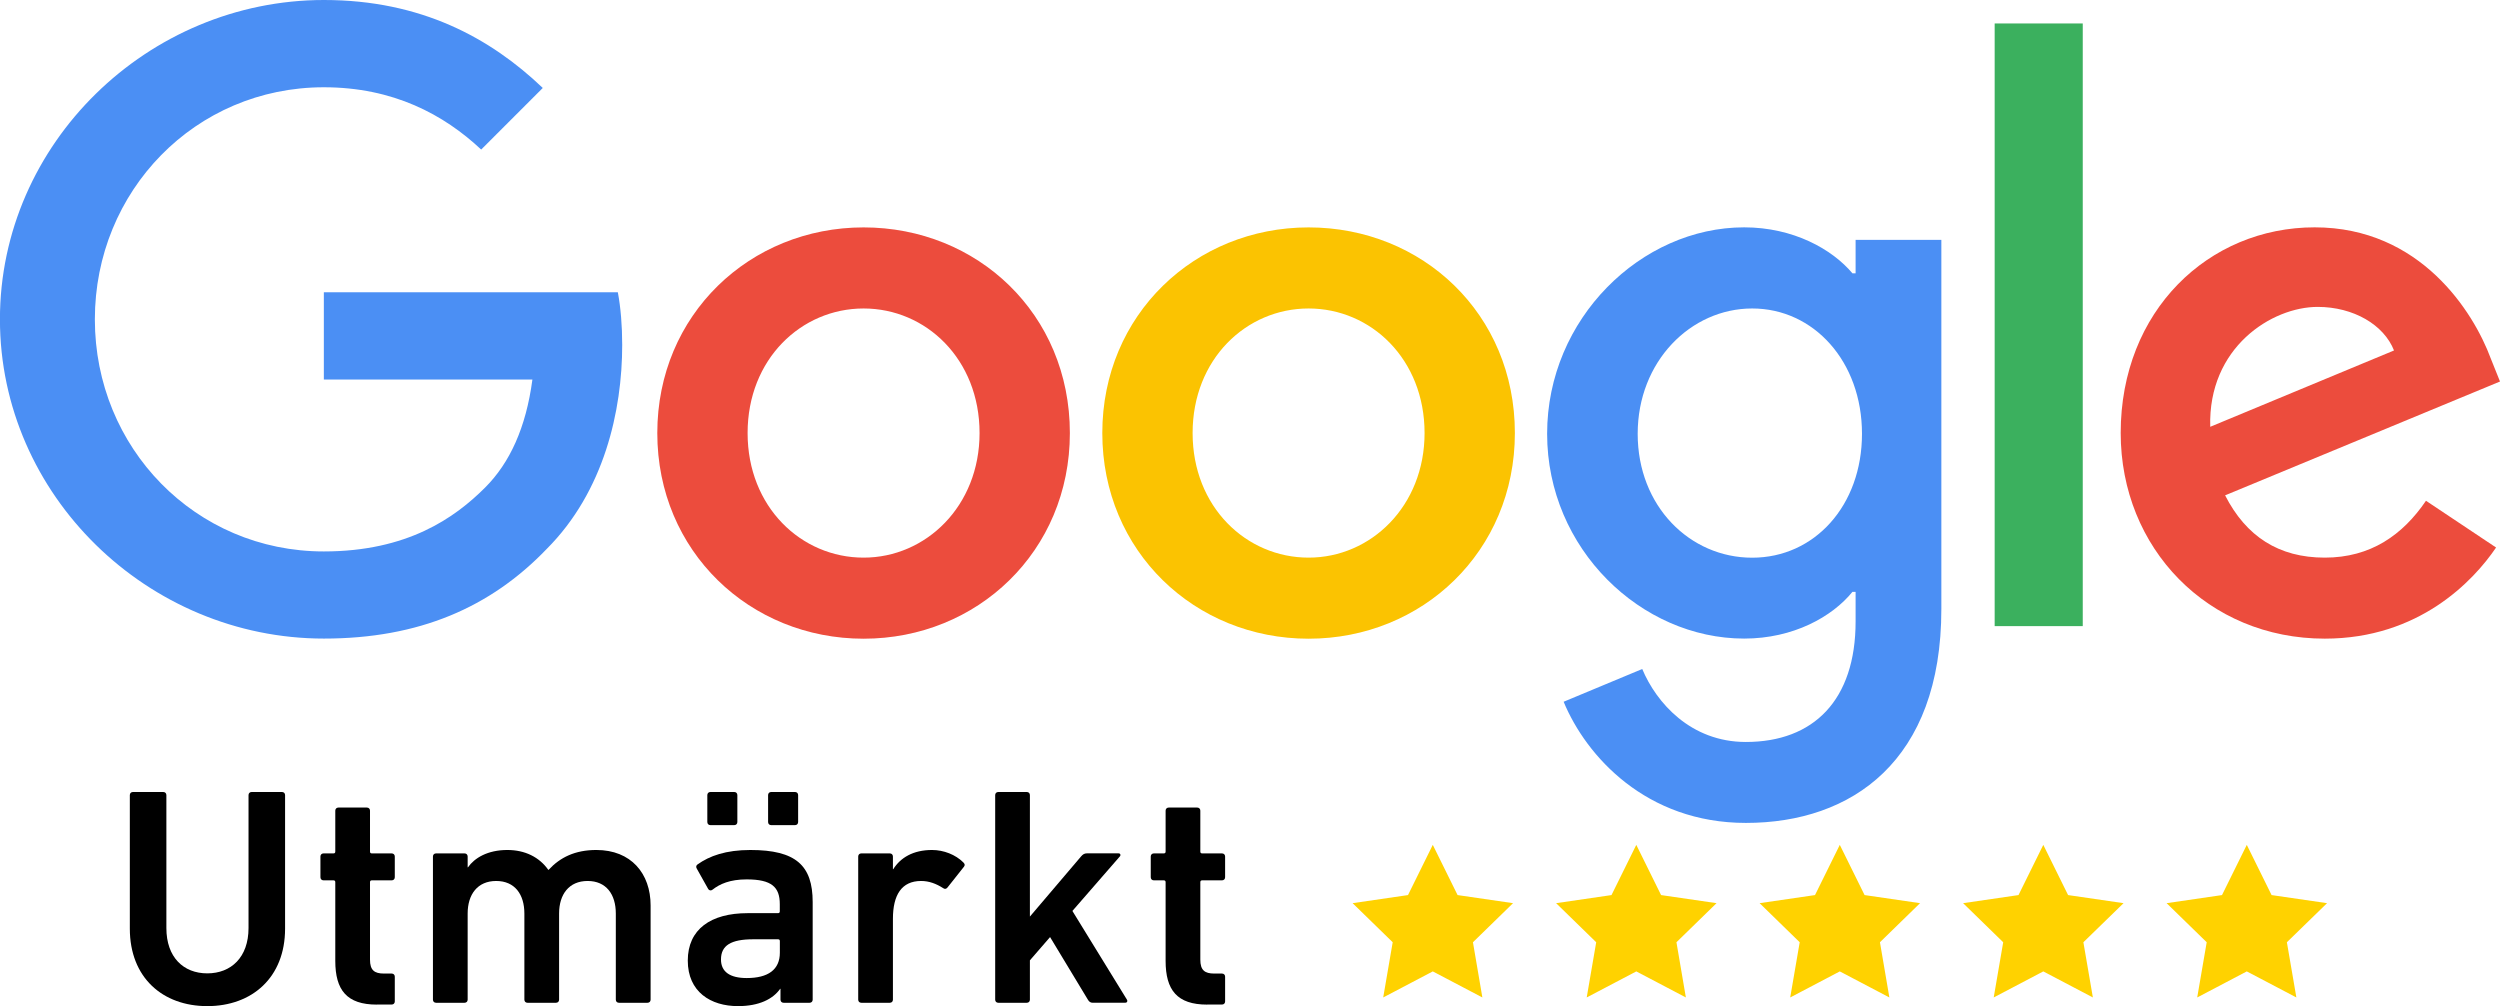 <?xml version="1.0" encoding="UTF-8"?><svg id="a" xmlns="http://www.w3.org/2000/svg" width="395.33" height="159.11" viewBox="0 0 395.33 159.11"><polygon points="226.57 133.6 230.49 141.54 239.26 142.82 232.92 149 234.41 157.73 226.57 153.61 218.73 157.73 220.23 149 213.89 142.82 222.65 141.54 226.57 133.6" fill="#ffd200" stroke-width="0"/><polygon points="258.75 133.6 262.67 141.54 271.44 142.82 265.1 149 266.59 157.73 258.75 153.61 250.91 157.73 252.41 149 246.07 142.82 254.83 141.54 258.75 133.6" fill="#ffd200" stroke-width="0"/><polygon points="290.93 133.6 294.85 141.54 303.62 142.82 297.28 149 298.77 157.73 290.93 153.61 283.09 157.73 284.59 149 278.25 142.82 287.01 141.54 290.93 133.6" fill="#ffd200" stroke-width="0"/><polygon points="323.11 133.6 327.03 141.54 335.8 142.82 329.45 149 330.95 157.73 323.11 153.61 315.27 157.73 316.77 149 310.43 142.82 319.19 141.54 323.11 133.6" fill="#ffd200" stroke-width="0"/><polygon points="355.29 133.6 359.21 141.54 367.98 142.82 361.63 149 363.13 157.73 355.29 153.61 347.45 157.73 348.95 149 342.61 142.82 351.37 141.54 355.29 133.6" fill="#ffd200" stroke-width="0"/><path d="M169.18,68.48c0,18.72-14.65,32.52-32.62,32.52s-32.62-13.8-32.62-32.52,14.65-32.52,32.62-32.52,32.62,13.66,32.62,32.52ZM154.9,68.48c0-11.7-8.49-19.7-18.34-19.7s-18.34,8.01-18.34,19.7,8.49,19.7,18.34,19.7,18.34-8.14,18.34-19.7Z" fill="#ec4c3d" stroke-width="0"/><path d="M239.55,68.48c0,18.72-14.65,32.52-32.62,32.52s-32.62-13.8-32.62-32.52,14.65-32.52,32.62-32.52,32.62,13.66,32.62,32.52ZM225.27,68.48c0-11.7-8.49-19.7-18.34-19.7s-18.34,8.01-18.34,19.7,8.49,19.7,18.34,19.7,18.34-8.14,18.34-19.7Z" fill="#fbc301" stroke-width="0"/><path d="M306.99,37.93v58.38c0,24.02-14.16,33.82-30.91,33.82-15.76,0-25.25-10.54-28.82-19.16l12.43-5.18c2.21,5.29,7.64,11.54,16.38,11.54,10.72,0,17.36-6.61,17.36-19.06v-4.68h-.5c-3.2,3.94-9.35,7.39-17.12,7.39-16.26,0-31.16-14.16-31.16-32.39s14.9-32.64,31.16-32.64c7.76,0,13.91,3.45,17.12,7.27h.5v-5.29h13.56ZM294.44,68.6c0-11.45-7.64-19.82-17.36-19.82s-18.11,8.37-18.11,19.82,8.25,19.59,18.11,19.59,17.36-8.25,17.36-19.59Z" fill="#4b8ff4" stroke-width="0"/><path d="M329.35,3.71v95.3h-13.93V3.71h13.93Z" fill="#3bb05e" stroke-width="0"/><path d="M383.63,79.19l11.08,7.39c-3.58,5.29-12.2,14.41-27.09,14.41-18.47,0-32.27-14.28-32.27-32.52,0-19.34,13.91-32.52,30.67-32.52s25.13,13.43,27.83,20.69l1.48,3.69-43.47,18c3.33,6.52,8.5,9.85,15.76,9.85s12.32-3.58,16.01-9h0ZM349.51,67.49l29.06-12.07c-1.6-4.06-6.41-6.89-12.07-6.89-7.26,0-17.36,6.41-16.99,18.96Z" fill="#ec4c3d" stroke-width="0"/><path d="M51.21,60.02v-13.8h46.49c.45,2.4.69,5.25.69,8.33,0,10.35-2.83,23.15-11.95,32.27-8.87,9.24-20.2,14.16-35.22,14.16-27.83,0-51.23-22.67-51.23-50.49S23.4,0,51.23,0c15.39,0,26.36,6.04,34.6,13.91l-9.74,9.74c-5.91-5.54-13.91-9.85-24.88-9.85-20.32,0-36.21,16.38-36.21,36.7s15.89,36.7,36.21,36.7c13.18,0,20.69-5.29,25.5-10.1,3.9-3.9,6.47-9.47,7.48-17.08h-32.97Z" fill="#4b8ff4" stroke-width="0"/><path d="M39.3,146.76v-21.03c0-.29.2-.49.49-.49h4.8c.29,0,.49.2.49.49v21.12c0,7.74-5.24,12.25-12.3,12.25s-12.25-4.51-12.25-12.25v-21.12c0-.29.2-.49.49-.49h4.8c.29,0,.49.2.49.49v21.03c0,4.61,2.7,7.16,6.47,7.16s6.52-2.55,6.52-7.16Z" fill="#000" stroke-width="0"/><path d="M59.59,158.86c-4.75,0-6.57-2.3-6.57-6.91v-12.45c0-.2-.1-.29-.29-.29h-1.57c-.29,0-.49-.2-.49-.49v-3.28c0-.29.2-.49.49-.49h1.57c.2,0,.29-.1.29-.29v-6.47c0-.29.2-.49.49-.49h4.51c.29,0,.49.2.49.49v6.47c0,.2.1.29.29.29h3.14c.29,0,.49.2.49.49v3.28c0,.29-.2.49-.49.49h-3.14c-.2,0-.29.1-.29.29v12.25c0,1.67.69,2.2,2.21,2.2h1.22c.29,0,.49.2.49.49v3.92c0,.29-.2.49-.49.49h-2.35Z" fill="#000" stroke-width="0"/><path d="M97.87,158.57c-.29,0-.49-.2-.49-.49v-13.62c0-3.04-1.52-5.15-4.46-5.15s-4.51,2.11-4.51,5.15v13.62c0,.29-.2.49-.49.49h-4.51c-.29,0-.49-.2-.49-.49v-13.62c0-3.04-1.52-5.15-4.46-5.15s-4.51,2.11-4.51,5.15v13.62c0,.29-.2.49-.49.49h-4.51c-.29,0-.49-.2-.49-.49v-22.64c0-.29.2-.49.49-.49h4.51c.29,0,.49.2.49.49v1.71h.05c1.03-1.47,3.09-2.74,6.23-2.74,2.79,0,5.05,1.13,6.47,3.14h.05c1.81-1.96,4.17-3.14,7.55-3.14,5.49,0,8.58,3.72,8.58,8.77v14.9c0,.29-.2.49-.49.49h-4.51Z" fill="#000" stroke-width="0"/><path d="M123.91,158.57c-.29,0-.49-.2-.49-.49v-1.72h-.05c-1.13,1.62-3.33,2.74-6.67,2.74-4.31,0-7.94-2.25-7.94-7.2s3.63-7.5,9.46-7.5h4.8c.2,0,.29-.1.29-.29v-1.13c0-2.7-1.27-3.92-5.24-3.92-2.65,0-4.26.73-5.39,1.62-.24.2-.54.15-.69-.1l-1.81-3.23c-.15-.25-.1-.49.1-.64,1.91-1.37,4.51-2.3,8.38-2.3,7.2,0,9.85,2.45,9.85,8.23v15.44c0,.29-.2.49-.49.49h-4.12ZM112.34,130.48c-.29,0-.49-.2-.49-.49v-4.26c0-.29.2-.49.49-.49h3.77c.29,0,.49.2.49.49v4.26c0,.29-.2.49-.49.49h-3.77ZM123.32,150.63v-1.81c0-.2-.1-.29-.29-.29h-3.92c-3.53,0-5.1.98-5.1,3.19,0,1.96,1.42,2.94,4.07,2.94,3.38,0,5.24-1.32,5.24-4.02ZM121.95,130.48c-.29,0-.49-.2-.49-.49v-4.26c0-.29.2-.49.49-.49h3.77c.29,0,.49.2.49.49v4.26c0,.29-.2.49-.49.49h-3.77Z" fill="#000" stroke-width="0"/><path d="M136.2,158.57c-.29,0-.49-.2-.49-.49v-22.64c0-.29.2-.49.49-.49h4.51c.29,0,.49.2.49.49v2.01h.05c1.13-1.81,3.14-3.04,6.13-3.04,1.86,0,3.72.74,4.95,1.96.25.25.29.44.1.69l-2.6,3.28c-.2.25-.44.29-.69.1-1.08-.69-2.21-1.13-3.48-1.13-3.09,0-4.46,2.21-4.46,5.98v12.79c0,.29-.2.49-.49.49h-4.51Z" fill="#000" stroke-width="0"/><path d="M172.81,158.57c-.34,0-.59-.15-.78-.49l-5.98-9.9-3.19,3.68v6.22c0,.29-.2.49-.49.49h-4.51c-.29,0-.49-.2-.49-.49v-32.35c0-.29.2-.49.49-.49h4.51c.29,0,.49.2.49.49v19.21l8.09-9.51c.29-.34.54-.49.93-.49h5c.29,0,.39.29.2.49l-7.5,8.62,8.62,14.02c.15.2.05.49-.25.49h-5.15Z" fill="#000" stroke-width="0"/><path d="M190.89,158.86c-4.75,0-6.57-2.3-6.57-6.91v-12.45c0-.2-.1-.29-.29-.29h-1.57c-.29,0-.49-.2-.49-.49v-3.28c0-.29.2-.49.49-.49h1.57c.2,0,.29-.1.29-.29v-6.47c0-.29.2-.49.49-.49h4.51c.29,0,.49.2.49.49v6.47c0,.2.1.29.29.29h3.14c.29,0,.49.2.49.49v3.28c0,.29-.2.49-.49.49h-3.14c-.2,0-.29.1-.29.29v12.25c0,1.67.69,2.2,2.21,2.2h1.22c.29,0,.49.2.49.49v3.92c0,.29-.2.49-.49.49h-2.35Z" fill="#000" stroke-width="0"/></svg>